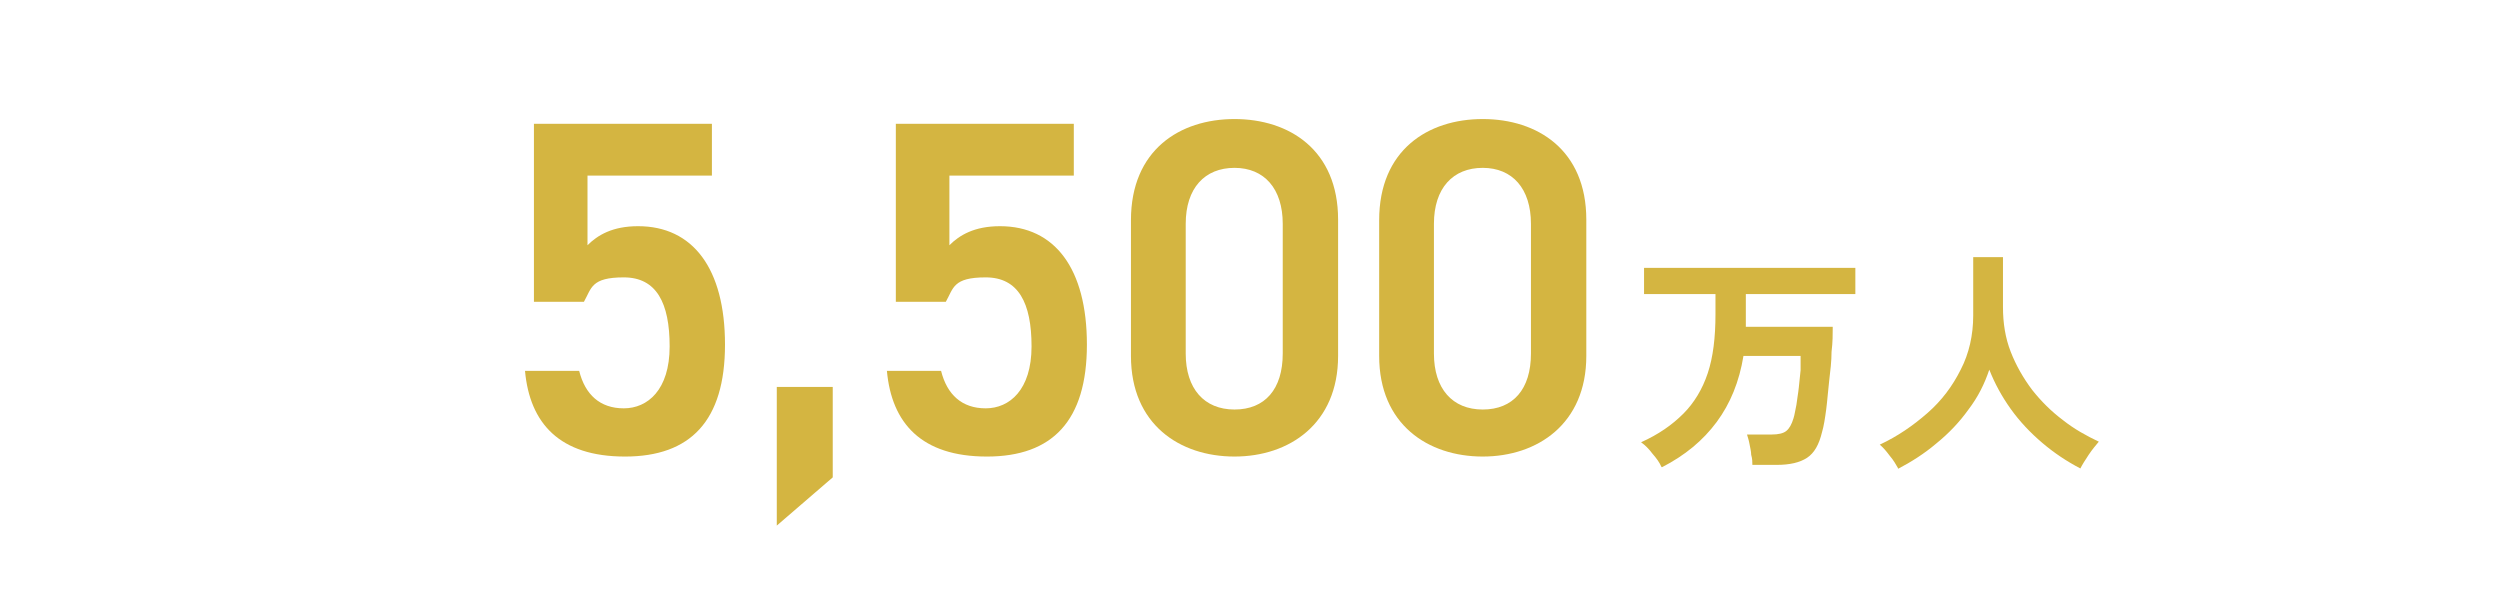 <?xml version="1.0" encoding="UTF-8"?>
<svg xmlns="http://www.w3.org/2000/svg" version="1.1" viewBox="0 0 420 102">
  <defs>
    <style>
      .cls-1 {
        isolation: isolate;
      }

      .cls-2 {
        fill: #fff;
      }

      .cls-3 {
        fill: #d4b541;
      }
    </style>
  </defs>
  <!-- Generator: Adobe Illustrator 28.7.4, SVG Export Plug-In . SVG Version: 1.2.0 Build 166)  -->
  <g>
    <g id="Layer_1">
      <g id="img">
        <rect id="base" class="cls-2" width="420" height="102"/>
        <g id="Group_7941">
          <g id="_5_500" class="cls-1">
            <g class="cls-1">
              <path class="cls-3" d="M98.1,50.7h-8.4v-29.9h29.9v8.7h-20.9v11.7c1.7-1.7,4.2-3.2,8.5-3.2,9.2,0,14.6,7.1,14.6,19.9s-5.8,18.8-16.8,18.8-16-5.6-16.8-14.4h9.1c1,4,3.5,6.3,7.5,6.3s7.7-3.1,7.7-10.4-2.2-11.6-7.7-11.6-5.4,1.8-6.7,4.1Z"/>
              <path class="cls-3" d="M139.9,80.2l-9.4,8.1v-23.3h9.4v15.2Z"/>
              <path class="cls-3" d="M158.9,50.7h-8.4v-29.9h29.9v8.7h-20.9v11.7c1.7-1.7,4.2-3.2,8.5-3.2,9.2,0,14.6,7.1,14.6,19.9s-5.8,18.8-16.8,18.8-16-5.6-16.8-14.4h9.1c1,4,3.5,6.3,7.5,6.3s7.7-3.1,7.7-10.4-2.2-11.6-7.7-11.6-5.4,1.8-6.7,4.1Z"/>
              <path class="cls-3" d="M207.4,76.7c-9.2,0-17.4-5.4-17.4-16.9v-22.8c0-11.8,8.2-17,17.4-17s17.4,5.2,17.4,16.9v22.9c0,11.4-8.2,16.9-17.4,16.9ZM207.4,28.2c-5,0-8.2,3.4-8.2,9.4v21.8c0,5.9,3.1,9.4,8.2,9.4s8.1-3.4,8.1-9.4v-21.8c0-5.9-3.1-9.4-8.1-9.4Z"/>
              <path class="cls-3" d="M249.1,76.7c-9.2,0-17.4-5.4-17.4-16.9v-22.8c0-11.8,8.2-17,17.4-17s17.4,5.2,17.4,16.9v22.9c0,11.4-8.2,16.9-17.4,16.9ZM249.1,28.2c-5,0-8.2,3.4-8.2,9.4v21.8c0,5.9,3.1,9.4,8.2,9.4s8.1-3.4,8.1-9.4v-21.8c0-5.9-3.1-9.4-8.1-9.4Z"/>
            </g>
          </g>
          <g id="_万人" data-name="万人" class="cls-1">
            <g class="cls-1">
              <path class="cls-3" d="M279.1,78.4c-.3-.7-.8-1.4-1.5-2.2-.6-.8-1.2-1.4-1.9-1.9,2.9-1.3,5.2-2.9,7.1-4.8,1.8-1.8,3.2-4.1,4.1-6.8.9-2.7,1.3-6,1.3-9.9v-3.4h-12v-4.4h35.5v4.4h-18.4v4.5c0,.3,0,.7,0,1h14.6c0,1.2,0,2.6-.2,4.2,0,1.6-.2,3.2-.4,4.9-.2,1.7-.3,3.3-.5,4.8-.2,1.5-.4,2.8-.7,3.8-.5,2.1-1.3,3.5-2.5,4.3-1.2.8-2.9,1.2-5.1,1.2h-4.1c0-.5,0-1-.2-1.7,0-.6-.2-1.3-.3-1.9-.1-.6-.3-1.1-.4-1.5h4.1c1.2,0,2-.2,2.5-.6.5-.4.9-1.1,1.2-2.1.2-.6.3-1.4.5-2.3.1-.9.3-1.9.4-2.9.1-1,.2-2,.3-2.9,0-.9,0-1.8,0-2.4h-9.6c-.7,4.3-2.2,8-4.5,11.1-2.3,3.1-5.3,5.6-9.2,7.6Z"/>
              <path class="cls-3" d="M318.9,78.7c-.4-.7-.8-1.4-1.4-2.1-.6-.8-1.1-1.4-1.7-1.9,3-1.4,5.6-3.2,8-5.3,2.4-2.1,4.2-4.5,5.6-7.3,1.4-2.7,2.1-5.8,2.1-9.1v-9.8h5v8.4c0,2.7.4,5.2,1.3,7.5.9,2.3,2.1,4.4,3.6,6.4,1.5,1.9,3.2,3.6,5.2,5.1,1.9,1.5,3.9,2.6,6,3.6-.5.6-1.1,1.3-1.7,2.2-.6.9-1.1,1.7-1.4,2.3-2.3-1.2-4.4-2.6-6.4-4.3-2-1.7-3.8-3.6-5.3-5.7-1.5-2.1-2.7-4.3-3.6-6.6-.8,2.4-1.9,4.6-3.5,6.7-1.5,2.1-3.3,4-5.4,5.7-2,1.7-4.2,3.1-6.5,4.3Z"/>
            </g>
          </g>
        </g>
      </g>
    </g>
  </g>
</svg>